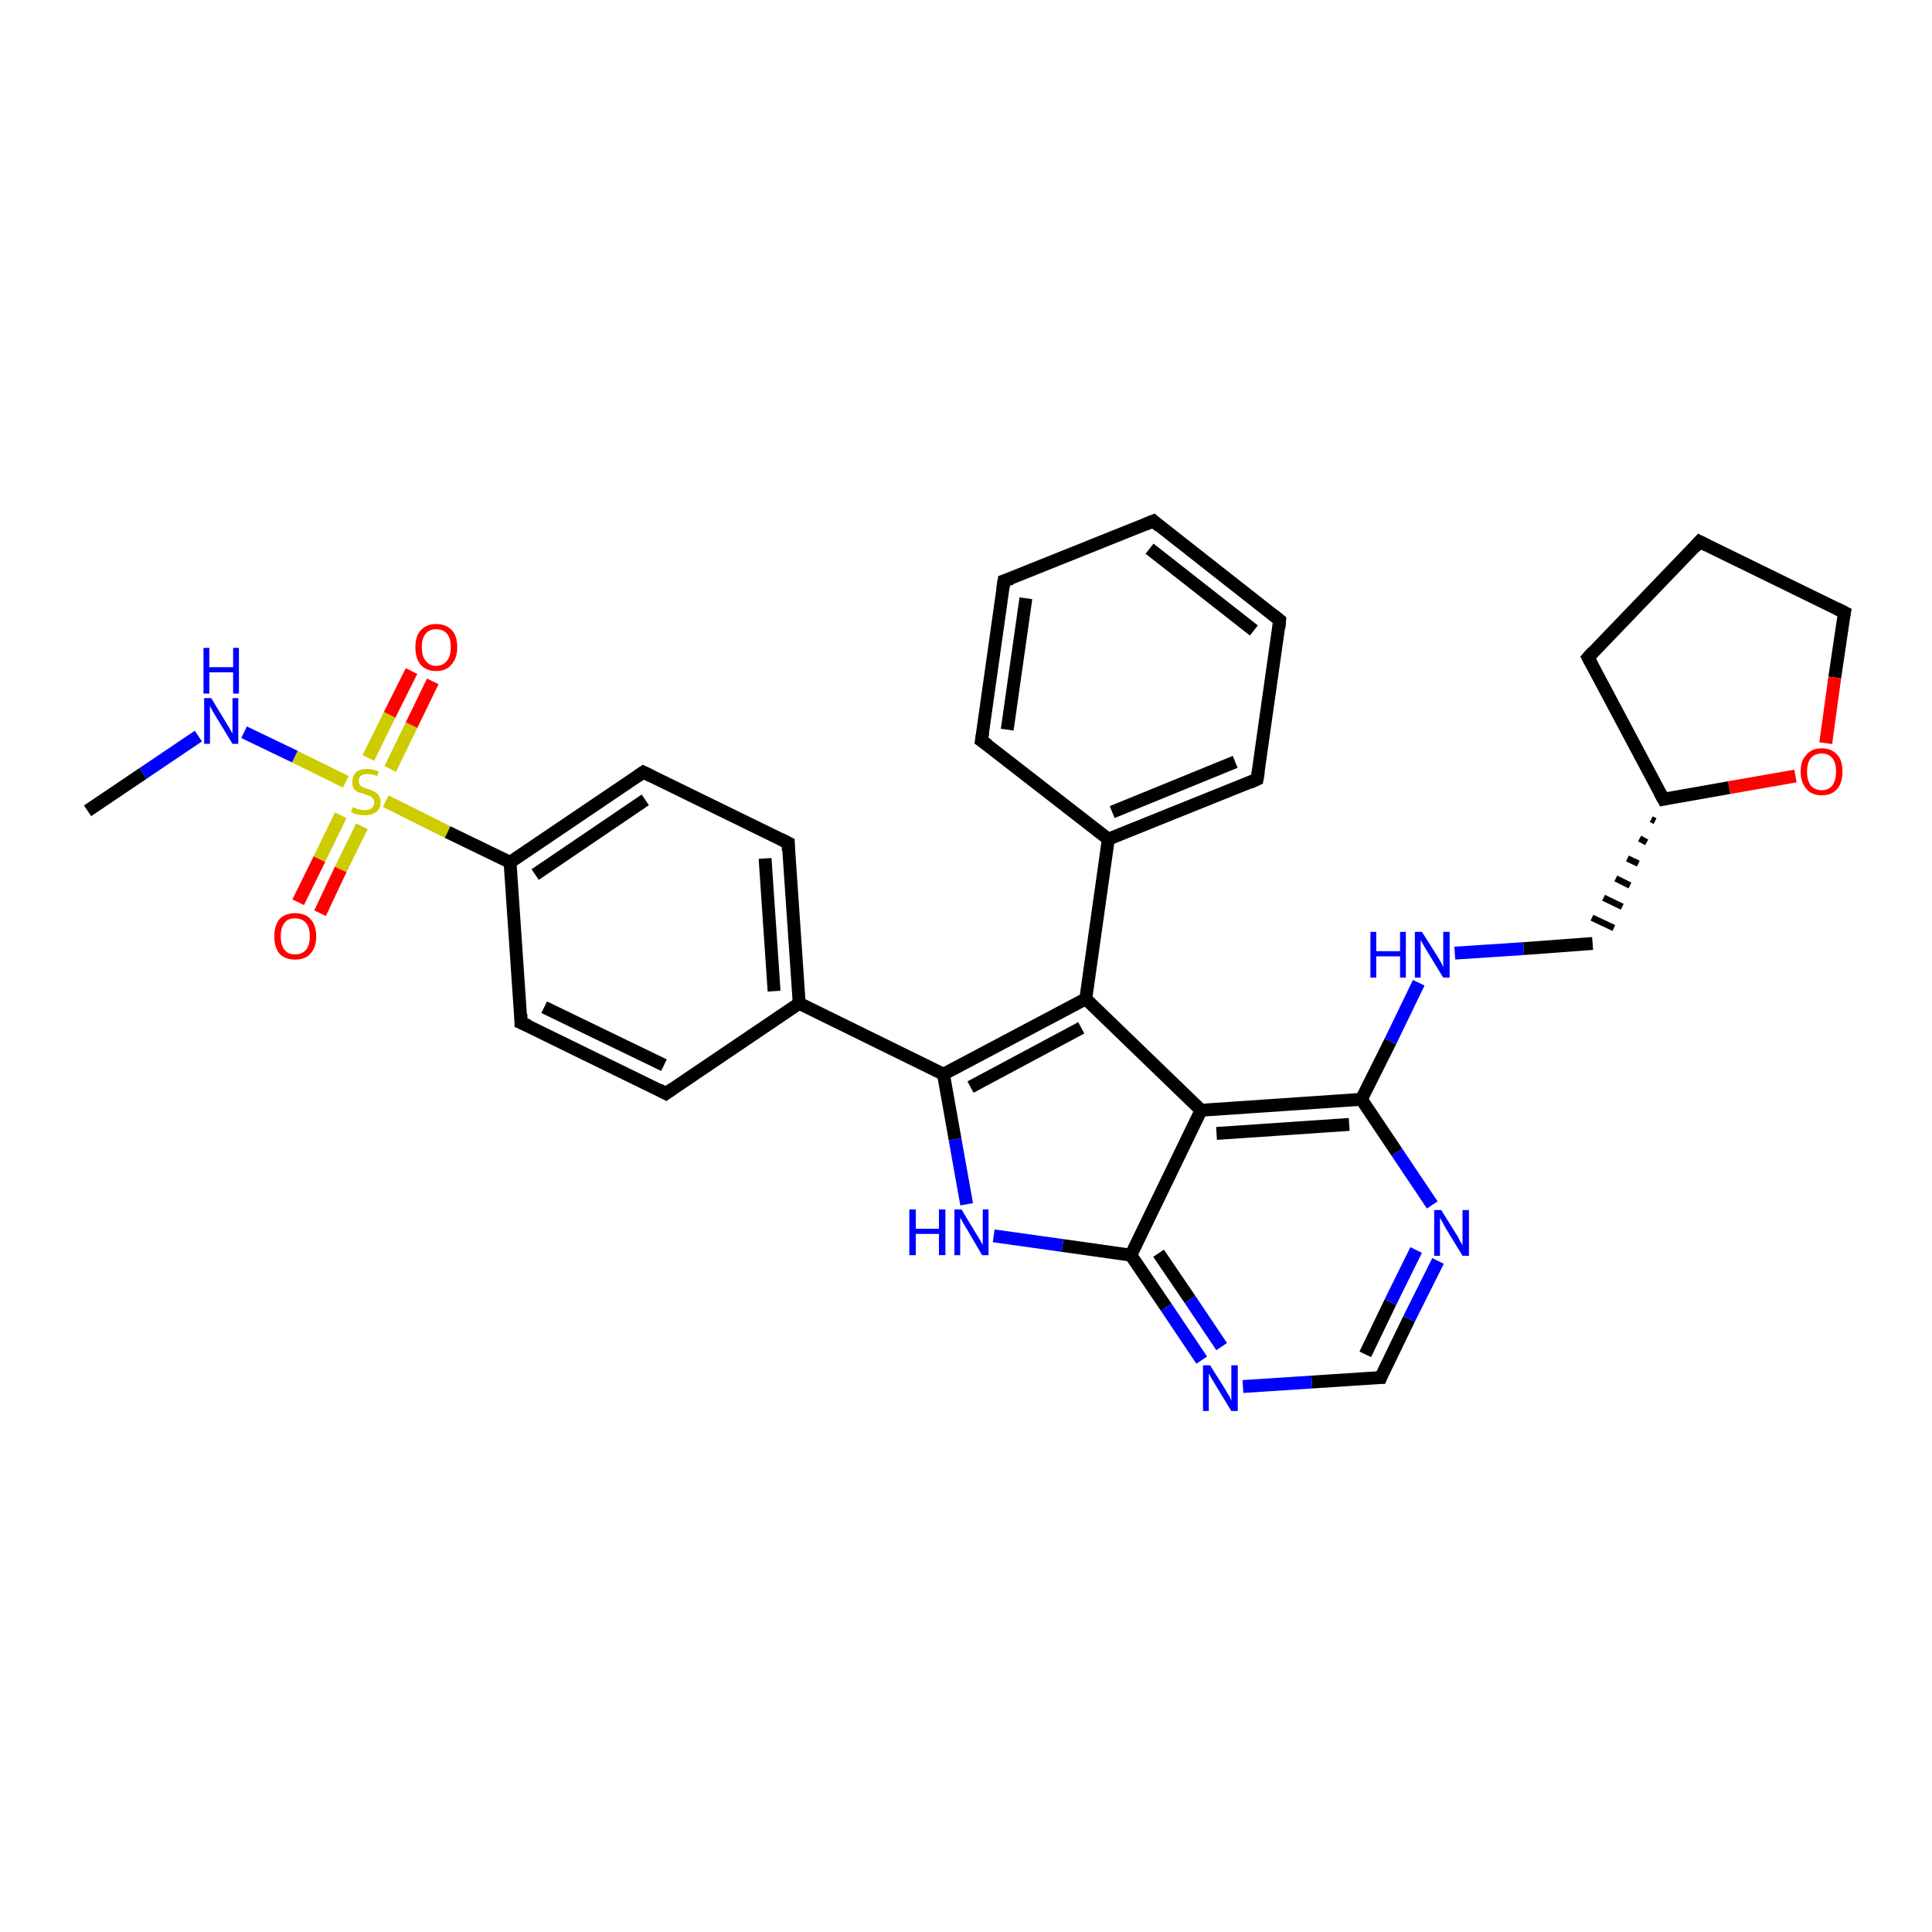 <?xml version='1.0' encoding='iso-8859-1'?>
<svg version='1.1' baseProfile='full'
              xmlns='http://www.w3.org/2000/svg'
                      xmlns:rdkit='http://www.rdkit.org/xml'
                      xmlns:xlink='http://www.w3.org/1999/xlink'
                  xml:space='preserve'
width='300px' height='300px' viewBox='0 0 300 300'>
<!-- END OF HEADER -->
<rect style='opacity:1.0;fill:#FFFFFF;stroke:none' width='300.0' height='300.0' x='0.0' y='0.0'> </rect>
<path class='bond-0 atom-0 atom-1' d='M 13.6,125.9 L 22.2,120.1' style='fill:none;fill-rule:evenodd;stroke:#000000;stroke-width:2.0px;stroke-linecap:butt;stroke-linejoin:miter;stroke-opacity:1' />
<path class='bond-0 atom-0 atom-1' d='M 22.2,120.1 L 30.8,114.3' style='fill:none;fill-rule:evenodd;stroke:#0000FF;stroke-width:2.0px;stroke-linecap:butt;stroke-linejoin:miter;stroke-opacity:1' />
<path class='bond-1 atom-1 atom-2' d='M 37.9,113.7 L 45.8,117.5' style='fill:none;fill-rule:evenodd;stroke:#0000FF;stroke-width:2.0px;stroke-linecap:butt;stroke-linejoin:miter;stroke-opacity:1' />
<path class='bond-1 atom-1 atom-2' d='M 45.8,117.5 L 53.7,121.4' style='fill:none;fill-rule:evenodd;stroke:#CCCC00;stroke-width:2.0px;stroke-linecap:butt;stroke-linejoin:miter;stroke-opacity:1' />
<path class='bond-2 atom-2 atom-3' d='M 60.6,119.4 L 63.9,112.6' style='fill:none;fill-rule:evenodd;stroke:#CCCC00;stroke-width:2.0px;stroke-linecap:butt;stroke-linejoin:miter;stroke-opacity:1' />
<path class='bond-2 atom-2 atom-3' d='M 63.9,112.6 L 67.2,105.8' style='fill:none;fill-rule:evenodd;stroke:#FF0000;stroke-width:2.0px;stroke-linecap:butt;stroke-linejoin:miter;stroke-opacity:1' />
<path class='bond-2 atom-2 atom-3' d='M 57.2,117.7 L 60.5,111.0' style='fill:none;fill-rule:evenodd;stroke:#CCCC00;stroke-width:2.0px;stroke-linecap:butt;stroke-linejoin:miter;stroke-opacity:1' />
<path class='bond-2 atom-2 atom-3' d='M 60.5,111.0 L 63.9,104.2' style='fill:none;fill-rule:evenodd;stroke:#FF0000;stroke-width:2.0px;stroke-linecap:butt;stroke-linejoin:miter;stroke-opacity:1' />
<path class='bond-3 atom-2 atom-4' d='M 52.9,126.6 L 49.6,133.4' style='fill:none;fill-rule:evenodd;stroke:#CCCC00;stroke-width:2.0px;stroke-linecap:butt;stroke-linejoin:miter;stroke-opacity:1' />
<path class='bond-3 atom-2 atom-4' d='M 49.6,133.4 L 46.3,140.1' style='fill:none;fill-rule:evenodd;stroke:#FF0000;stroke-width:2.0px;stroke-linecap:butt;stroke-linejoin:miter;stroke-opacity:1' />
<path class='bond-3 atom-2 atom-4' d='M 56.2,128.3 L 52.9,135.0' style='fill:none;fill-rule:evenodd;stroke:#CCCC00;stroke-width:2.0px;stroke-linecap:butt;stroke-linejoin:miter;stroke-opacity:1' />
<path class='bond-3 atom-2 atom-4' d='M 52.9,135.0 L 49.7,141.8' style='fill:none;fill-rule:evenodd;stroke:#FF0000;stroke-width:2.0px;stroke-linecap:butt;stroke-linejoin:miter;stroke-opacity:1' />
<path class='bond-4 atom-2 atom-5' d='M 59.9,124.4 L 69.5,129.2' style='fill:none;fill-rule:evenodd;stroke:#CCCC00;stroke-width:2.0px;stroke-linecap:butt;stroke-linejoin:miter;stroke-opacity:1' />
<path class='bond-4 atom-2 atom-5' d='M 69.5,129.2 L 79.2,133.9' style='fill:none;fill-rule:evenodd;stroke:#000000;stroke-width:2.0px;stroke-linecap:butt;stroke-linejoin:miter;stroke-opacity:1' />
<path class='bond-5 atom-5 atom-6' d='M 79.2,133.9 L 99.9,119.9' style='fill:none;fill-rule:evenodd;stroke:#000000;stroke-width:2.0px;stroke-linecap:butt;stroke-linejoin:miter;stroke-opacity:1' />
<path class='bond-5 atom-5 atom-6' d='M 83.1,135.8 L 100.2,124.2' style='fill:none;fill-rule:evenodd;stroke:#000000;stroke-width:2.0px;stroke-linecap:butt;stroke-linejoin:miter;stroke-opacity:1' />
<path class='bond-6 atom-6 atom-7' d='M 99.9,119.9 L 122.4,130.9' style='fill:none;fill-rule:evenodd;stroke:#000000;stroke-width:2.0px;stroke-linecap:butt;stroke-linejoin:miter;stroke-opacity:1' />
<path class='bond-7 atom-7 atom-8' d='M 122.4,130.9 L 124.1,155.8' style='fill:none;fill-rule:evenodd;stroke:#000000;stroke-width:2.0px;stroke-linecap:butt;stroke-linejoin:miter;stroke-opacity:1' />
<path class='bond-7 atom-7 atom-8' d='M 118.8,133.3 L 120.2,153.9' style='fill:none;fill-rule:evenodd;stroke:#000000;stroke-width:2.0px;stroke-linecap:butt;stroke-linejoin:miter;stroke-opacity:1' />
<path class='bond-8 atom-8 atom-9' d='M 124.1,155.8 L 103.4,169.8' style='fill:none;fill-rule:evenodd;stroke:#000000;stroke-width:2.0px;stroke-linecap:butt;stroke-linejoin:miter;stroke-opacity:1' />
<path class='bond-9 atom-9 atom-10' d='M 103.4,169.8 L 80.9,158.8' style='fill:none;fill-rule:evenodd;stroke:#000000;stroke-width:2.0px;stroke-linecap:butt;stroke-linejoin:miter;stroke-opacity:1' />
<path class='bond-9 atom-9 atom-10' d='M 103.1,165.4 L 84.5,156.4' style='fill:none;fill-rule:evenodd;stroke:#000000;stroke-width:2.0px;stroke-linecap:butt;stroke-linejoin:miter;stroke-opacity:1' />
<path class='bond-10 atom-8 atom-11' d='M 124.1,155.8 L 146.5,166.8' style='fill:none;fill-rule:evenodd;stroke:#000000;stroke-width:2.0px;stroke-linecap:butt;stroke-linejoin:miter;stroke-opacity:1' />
<path class='bond-11 atom-11 atom-12' d='M 146.5,166.8 L 148.3,176.9' style='fill:none;fill-rule:evenodd;stroke:#000000;stroke-width:2.0px;stroke-linecap:butt;stroke-linejoin:miter;stroke-opacity:1' />
<path class='bond-11 atom-11 atom-12' d='M 148.3,176.9 L 150.1,187.0' style='fill:none;fill-rule:evenodd;stroke:#0000FF;stroke-width:2.0px;stroke-linecap:butt;stroke-linejoin:miter;stroke-opacity:1' />
<path class='bond-12 atom-12 atom-13' d='M 154.3,191.9 L 165.0,193.4' style='fill:none;fill-rule:evenodd;stroke:#0000FF;stroke-width:2.0px;stroke-linecap:butt;stroke-linejoin:miter;stroke-opacity:1' />
<path class='bond-12 atom-12 atom-13' d='M 165.0,193.4 L 175.6,194.9' style='fill:none;fill-rule:evenodd;stroke:#000000;stroke-width:2.0px;stroke-linecap:butt;stroke-linejoin:miter;stroke-opacity:1' />
<path class='bond-13 atom-13 atom-14' d='M 175.6,194.9 L 181.1,203.0' style='fill:none;fill-rule:evenodd;stroke:#000000;stroke-width:2.0px;stroke-linecap:butt;stroke-linejoin:miter;stroke-opacity:1' />
<path class='bond-13 atom-13 atom-14' d='M 181.1,203.0 L 186.6,211.2' style='fill:none;fill-rule:evenodd;stroke:#0000FF;stroke-width:2.0px;stroke-linecap:butt;stroke-linejoin:miter;stroke-opacity:1' />
<path class='bond-13 atom-13 atom-14' d='M 179.9,194.6 L 184.8,201.8' style='fill:none;fill-rule:evenodd;stroke:#000000;stroke-width:2.0px;stroke-linecap:butt;stroke-linejoin:miter;stroke-opacity:1' />
<path class='bond-13 atom-13 atom-14' d='M 184.8,201.8 L 189.7,209.1' style='fill:none;fill-rule:evenodd;stroke:#0000FF;stroke-width:2.0px;stroke-linecap:butt;stroke-linejoin:miter;stroke-opacity:1' />
<path class='bond-14 atom-14 atom-15' d='M 193.0,215.3 L 203.7,214.6' style='fill:none;fill-rule:evenodd;stroke:#0000FF;stroke-width:2.0px;stroke-linecap:butt;stroke-linejoin:miter;stroke-opacity:1' />
<path class='bond-14 atom-14 atom-15' d='M 203.7,214.6 L 214.4,213.9' style='fill:none;fill-rule:evenodd;stroke:#000000;stroke-width:2.0px;stroke-linecap:butt;stroke-linejoin:miter;stroke-opacity:1' />
<path class='bond-15 atom-15 atom-16' d='M 214.4,213.9 L 218.8,204.8' style='fill:none;fill-rule:evenodd;stroke:#000000;stroke-width:2.0px;stroke-linecap:butt;stroke-linejoin:miter;stroke-opacity:1' />
<path class='bond-15 atom-15 atom-16' d='M 218.8,204.8 L 223.3,195.8' style='fill:none;fill-rule:evenodd;stroke:#0000FF;stroke-width:2.0px;stroke-linecap:butt;stroke-linejoin:miter;stroke-opacity:1' />
<path class='bond-15 atom-15 atom-16' d='M 212.0,210.3 L 215.9,202.2' style='fill:none;fill-rule:evenodd;stroke:#000000;stroke-width:2.0px;stroke-linecap:butt;stroke-linejoin:miter;stroke-opacity:1' />
<path class='bond-15 atom-15 atom-16' d='M 215.9,202.2 L 219.9,194.1' style='fill:none;fill-rule:evenodd;stroke:#0000FF;stroke-width:2.0px;stroke-linecap:butt;stroke-linejoin:miter;stroke-opacity:1' />
<path class='bond-16 atom-16 atom-17' d='M 222.4,187.1 L 216.9,178.9' style='fill:none;fill-rule:evenodd;stroke:#0000FF;stroke-width:2.0px;stroke-linecap:butt;stroke-linejoin:miter;stroke-opacity:1' />
<path class='bond-16 atom-16 atom-17' d='M 216.9,178.9 L 211.4,170.7' style='fill:none;fill-rule:evenodd;stroke:#000000;stroke-width:2.0px;stroke-linecap:butt;stroke-linejoin:miter;stroke-opacity:1' />
<path class='bond-17 atom-17 atom-18' d='M 211.4,170.7 L 215.9,161.7' style='fill:none;fill-rule:evenodd;stroke:#000000;stroke-width:2.0px;stroke-linecap:butt;stroke-linejoin:miter;stroke-opacity:1' />
<path class='bond-17 atom-17 atom-18' d='M 215.9,161.7 L 220.3,152.6' style='fill:none;fill-rule:evenodd;stroke:#0000FF;stroke-width:2.0px;stroke-linecap:butt;stroke-linejoin:miter;stroke-opacity:1' />
<path class='bond-18 atom-18 atom-19' d='M 225.9,148.0 L 236.6,147.3' style='fill:none;fill-rule:evenodd;stroke:#0000FF;stroke-width:2.0px;stroke-linecap:butt;stroke-linejoin:miter;stroke-opacity:1' />
<path class='bond-18 atom-18 atom-19' d='M 236.6,147.3 L 247.3,146.5' style='fill:none;fill-rule:evenodd;stroke:#000000;stroke-width:2.0px;stroke-linecap:butt;stroke-linejoin:miter;stroke-opacity:1' />
<path class='bond-19 atom-20 atom-19' d='M 256.4,127.2 L 257.0,127.5' style='fill:none;fill-rule:evenodd;stroke:#000000;stroke-width:1.0px;stroke-linecap:butt;stroke-linejoin:miter;stroke-opacity:1' />
<path class='bond-19 atom-20 atom-19' d='M 254.6,130.2 L 255.7,130.8' style='fill:none;fill-rule:evenodd;stroke:#000000;stroke-width:1.0px;stroke-linecap:butt;stroke-linejoin:miter;stroke-opacity:1' />
<path class='bond-19 atom-20 atom-19' d='M 252.7,133.3 L 254.4,134.1' style='fill:none;fill-rule:evenodd;stroke:#000000;stroke-width:1.0px;stroke-linecap:butt;stroke-linejoin:miter;stroke-opacity:1' />
<path class='bond-19 atom-20 atom-19' d='M 250.9,136.4 L 253.1,137.5' style='fill:none;fill-rule:evenodd;stroke:#000000;stroke-width:1.0px;stroke-linecap:butt;stroke-linejoin:miter;stroke-opacity:1' />
<path class='bond-19 atom-20 atom-19' d='M 249.0,139.4 L 251.9,140.8' style='fill:none;fill-rule:evenodd;stroke:#000000;stroke-width:1.0px;stroke-linecap:butt;stroke-linejoin:miter;stroke-opacity:1' />
<path class='bond-19 atom-20 atom-19' d='M 247.2,142.5 L 250.6,144.1' style='fill:none;fill-rule:evenodd;stroke:#000000;stroke-width:1.0px;stroke-linecap:butt;stroke-linejoin:miter;stroke-opacity:1' />
<path class='bond-20 atom-20 atom-21' d='M 258.3,124.1 L 246.6,102.1' style='fill:none;fill-rule:evenodd;stroke:#000000;stroke-width:2.0px;stroke-linecap:butt;stroke-linejoin:miter;stroke-opacity:1' />
<path class='bond-21 atom-21 atom-22' d='M 246.6,102.1 L 263.9,84.1' style='fill:none;fill-rule:evenodd;stroke:#000000;stroke-width:2.0px;stroke-linecap:butt;stroke-linejoin:miter;stroke-opacity:1' />
<path class='bond-22 atom-22 atom-23' d='M 263.9,84.1 L 286.4,95.1' style='fill:none;fill-rule:evenodd;stroke:#000000;stroke-width:2.0px;stroke-linecap:butt;stroke-linejoin:miter;stroke-opacity:1' />
<path class='bond-23 atom-23 atom-24' d='M 286.4,95.1 L 284.9,105.2' style='fill:none;fill-rule:evenodd;stroke:#000000;stroke-width:2.0px;stroke-linecap:butt;stroke-linejoin:miter;stroke-opacity:1' />
<path class='bond-23 atom-23 atom-24' d='M 284.9,105.2 L 283.5,115.4' style='fill:none;fill-rule:evenodd;stroke:#FF0000;stroke-width:2.0px;stroke-linecap:butt;stroke-linejoin:miter;stroke-opacity:1' />
<path class='bond-24 atom-17 atom-25' d='M 211.4,170.7 L 186.5,172.4' style='fill:none;fill-rule:evenodd;stroke:#000000;stroke-width:2.0px;stroke-linecap:butt;stroke-linejoin:miter;stroke-opacity:1' />
<path class='bond-24 atom-17 atom-25' d='M 209.5,174.6 L 188.9,176.0' style='fill:none;fill-rule:evenodd;stroke:#000000;stroke-width:2.0px;stroke-linecap:butt;stroke-linejoin:miter;stroke-opacity:1' />
<path class='bond-25 atom-25 atom-26' d='M 186.5,172.4 L 168.6,155.1' style='fill:none;fill-rule:evenodd;stroke:#000000;stroke-width:2.0px;stroke-linecap:butt;stroke-linejoin:miter;stroke-opacity:1' />
<path class='bond-26 atom-26 atom-27' d='M 168.6,155.1 L 172.1,130.3' style='fill:none;fill-rule:evenodd;stroke:#000000;stroke-width:2.0px;stroke-linecap:butt;stroke-linejoin:miter;stroke-opacity:1' />
<path class='bond-27 atom-27 atom-28' d='M 172.1,130.3 L 195.2,121.0' style='fill:none;fill-rule:evenodd;stroke:#000000;stroke-width:2.0px;stroke-linecap:butt;stroke-linejoin:miter;stroke-opacity:1' />
<path class='bond-27 atom-27 atom-28' d='M 172.7,126.1 L 191.8,118.3' style='fill:none;fill-rule:evenodd;stroke:#000000;stroke-width:2.0px;stroke-linecap:butt;stroke-linejoin:miter;stroke-opacity:1' />
<path class='bond-28 atom-28 atom-29' d='M 195.2,121.0 L 198.7,96.3' style='fill:none;fill-rule:evenodd;stroke:#000000;stroke-width:2.0px;stroke-linecap:butt;stroke-linejoin:miter;stroke-opacity:1' />
<path class='bond-29 atom-29 atom-30' d='M 198.7,96.3 L 179.1,80.9' style='fill:none;fill-rule:evenodd;stroke:#000000;stroke-width:2.0px;stroke-linecap:butt;stroke-linejoin:miter;stroke-opacity:1' />
<path class='bond-29 atom-29 atom-30' d='M 194.7,97.9 L 178.5,85.2' style='fill:none;fill-rule:evenodd;stroke:#000000;stroke-width:2.0px;stroke-linecap:butt;stroke-linejoin:miter;stroke-opacity:1' />
<path class='bond-30 atom-30 atom-31' d='M 179.1,80.9 L 155.9,90.2' style='fill:none;fill-rule:evenodd;stroke:#000000;stroke-width:2.0px;stroke-linecap:butt;stroke-linejoin:miter;stroke-opacity:1' />
<path class='bond-31 atom-31 atom-32' d='M 155.9,90.2 L 152.4,115.0' style='fill:none;fill-rule:evenodd;stroke:#000000;stroke-width:2.0px;stroke-linecap:butt;stroke-linejoin:miter;stroke-opacity:1' />
<path class='bond-31 atom-31 atom-32' d='M 159.3,92.9 L 156.4,113.3' style='fill:none;fill-rule:evenodd;stroke:#000000;stroke-width:2.0px;stroke-linecap:butt;stroke-linejoin:miter;stroke-opacity:1' />
<path class='bond-32 atom-10 atom-5' d='M 80.9,158.8 L 79.2,133.9' style='fill:none;fill-rule:evenodd;stroke:#000000;stroke-width:2.0px;stroke-linecap:butt;stroke-linejoin:miter;stroke-opacity:1' />
<path class='bond-33 atom-26 atom-11' d='M 168.6,155.1 L 146.5,166.8' style='fill:none;fill-rule:evenodd;stroke:#000000;stroke-width:2.0px;stroke-linecap:butt;stroke-linejoin:miter;stroke-opacity:1' />
<path class='bond-33 atom-26 atom-11' d='M 167.9,159.6 L 150.7,168.8' style='fill:none;fill-rule:evenodd;stroke:#000000;stroke-width:2.0px;stroke-linecap:butt;stroke-linejoin:miter;stroke-opacity:1' />
<path class='bond-34 atom-32 atom-27' d='M 152.4,115.0 L 172.1,130.3' style='fill:none;fill-rule:evenodd;stroke:#000000;stroke-width:2.0px;stroke-linecap:butt;stroke-linejoin:miter;stroke-opacity:1' />
<path class='bond-35 atom-25 atom-13' d='M 186.5,172.4 L 175.6,194.9' style='fill:none;fill-rule:evenodd;stroke:#000000;stroke-width:2.0px;stroke-linecap:butt;stroke-linejoin:miter;stroke-opacity:1' />
<path class='bond-36 atom-24 atom-20' d='M 278.8,120.5 L 268.5,122.3' style='fill:none;fill-rule:evenodd;stroke:#FF0000;stroke-width:2.0px;stroke-linecap:butt;stroke-linejoin:miter;stroke-opacity:1' />
<path class='bond-36 atom-24 atom-20' d='M 268.5,122.3 L 258.3,124.1' style='fill:none;fill-rule:evenodd;stroke:#000000;stroke-width:2.0px;stroke-linecap:butt;stroke-linejoin:miter;stroke-opacity:1' />
<path d='M 98.9,120.6 L 99.9,119.9 L 101.1,120.5' style='fill:none;stroke:#000000;stroke-width:2.0px;stroke-linecap:butt;stroke-linejoin:miter;stroke-opacity:1;' />
<path d='M 121.2,130.3 L 122.4,130.9 L 122.4,132.1' style='fill:none;stroke:#000000;stroke-width:2.0px;stroke-linecap:butt;stroke-linejoin:miter;stroke-opacity:1;' />
<path d='M 104.4,169.1 L 103.4,169.8 L 102.3,169.2' style='fill:none;stroke:#000000;stroke-width:2.0px;stroke-linecap:butt;stroke-linejoin:miter;stroke-opacity:1;' />
<path d='M 82.1,159.3 L 80.9,158.8 L 80.9,157.5' style='fill:none;stroke:#000000;stroke-width:2.0px;stroke-linecap:butt;stroke-linejoin:miter;stroke-opacity:1;' />
<path d='M 213.9,213.9 L 214.4,213.9 L 214.6,213.4' style='fill:none;stroke:#000000;stroke-width:2.0px;stroke-linecap:butt;stroke-linejoin:miter;stroke-opacity:1;' />
<path d='M 257.7,123.0 L 258.3,124.1 L 258.8,124.0' style='fill:none;stroke:#000000;stroke-width:2.0px;stroke-linecap:butt;stroke-linejoin:miter;stroke-opacity:1;' />
<path d='M 247.2,103.2 L 246.6,102.1 L 247.4,101.2' style='fill:none;stroke:#000000;stroke-width:2.0px;stroke-linecap:butt;stroke-linejoin:miter;stroke-opacity:1;' />
<path d='M 263.1,85.0 L 263.9,84.1 L 265.1,84.7' style='fill:none;stroke:#000000;stroke-width:2.0px;stroke-linecap:butt;stroke-linejoin:miter;stroke-opacity:1;' />
<path d='M 285.2,94.5 L 286.4,95.1 L 286.3,95.6' style='fill:none;stroke:#000000;stroke-width:2.0px;stroke-linecap:butt;stroke-linejoin:miter;stroke-opacity:1;' />
<path d='M 194.1,121.5 L 195.2,121.0 L 195.4,119.8' style='fill:none;stroke:#000000;stroke-width:2.0px;stroke-linecap:butt;stroke-linejoin:miter;stroke-opacity:1;' />
<path d='M 198.6,97.5 L 198.7,96.3 L 197.7,95.5' style='fill:none;stroke:#000000;stroke-width:2.0px;stroke-linecap:butt;stroke-linejoin:miter;stroke-opacity:1;' />
<path d='M 180.0,81.7 L 179.1,80.9 L 177.9,81.4' style='fill:none;stroke:#000000;stroke-width:2.0px;stroke-linecap:butt;stroke-linejoin:miter;stroke-opacity:1;' />
<path d='M 157.1,89.8 L 155.9,90.2 L 155.7,91.5' style='fill:none;stroke:#000000;stroke-width:2.0px;stroke-linecap:butt;stroke-linejoin:miter;stroke-opacity:1;' />
<path d='M 152.6,113.7 L 152.4,115.0 L 153.4,115.7' style='fill:none;stroke:#000000;stroke-width:2.0px;stroke-linecap:butt;stroke-linejoin:miter;stroke-opacity:1;' />
<path class='atom-1' d='M 32.8 108.4
L 35.1 112.2
Q 35.3 112.5, 35.7 113.2
Q 36.1 113.9, 36.1 113.9
L 36.1 108.4
L 37.0 108.4
L 37.0 115.5
L 36.1 115.5
L 33.6 111.4
Q 33.3 110.9, 33.0 110.4
Q 32.7 109.8, 32.6 109.6
L 32.6 115.5
L 31.7 115.5
L 31.7 108.4
L 32.8 108.4
' fill='#0000FF'/>
<path class='atom-1' d='M 31.6 100.6
L 32.5 100.6
L 32.5 103.6
L 36.2 103.6
L 36.2 100.6
L 37.1 100.6
L 37.1 107.7
L 36.2 107.7
L 36.2 104.4
L 32.5 104.4
L 32.5 107.7
L 31.6 107.7
L 31.6 100.6
' fill='#0000FF'/>
<path class='atom-2' d='M 54.8 125.3
Q 54.9 125.4, 55.2 125.5
Q 55.5 125.7, 55.9 125.7
Q 56.3 125.8, 56.6 125.8
Q 57.3 125.8, 57.7 125.5
Q 58.1 125.2, 58.1 124.6
Q 58.1 124.2, 57.9 124.0
Q 57.7 123.7, 57.4 123.6
Q 57.1 123.5, 56.6 123.3
Q 55.9 123.1, 55.6 123.0
Q 55.2 122.8, 54.9 122.4
Q 54.7 122.0, 54.7 121.4
Q 54.7 120.5, 55.3 119.9
Q 55.9 119.4, 57.1 119.4
Q 57.9 119.4, 58.8 119.8
L 58.6 120.5
Q 57.7 120.2, 57.1 120.2
Q 56.4 120.2, 56.0 120.5
Q 55.7 120.8, 55.7 121.3
Q 55.7 121.6, 55.9 121.9
Q 56.1 122.1, 56.3 122.2
Q 56.6 122.4, 57.1 122.5
Q 57.7 122.7, 58.1 122.9
Q 58.5 123.1, 58.8 123.5
Q 59.1 123.9, 59.1 124.6
Q 59.1 125.6, 58.4 126.1
Q 57.7 126.6, 56.7 126.6
Q 56.0 126.6, 55.5 126.5
Q 55.1 126.4, 54.5 126.1
L 54.8 125.3
' fill='#CCCC00'/>
<path class='atom-3' d='M 64.5 100.5
Q 64.5 98.8, 65.3 97.9
Q 66.2 96.9, 67.7 96.9
Q 69.3 96.9, 70.2 97.9
Q 71.0 98.8, 71.0 100.5
Q 71.0 102.2, 70.1 103.2
Q 69.3 104.2, 67.7 104.2
Q 66.2 104.2, 65.3 103.2
Q 64.5 102.2, 64.5 100.5
M 67.7 103.4
Q 68.8 103.4, 69.4 102.6
Q 70.0 101.9, 70.0 100.5
Q 70.0 99.1, 69.4 98.4
Q 68.8 97.7, 67.7 97.7
Q 66.7 97.7, 66.1 98.4
Q 65.5 99.1, 65.5 100.5
Q 65.5 101.9, 66.1 102.6
Q 66.7 103.4, 67.7 103.4
' fill='#FF0000'/>
<path class='atom-4' d='M 42.6 145.4
Q 42.6 143.7, 43.4 142.7
Q 44.3 141.8, 45.8 141.8
Q 47.4 141.8, 48.2 142.7
Q 49.1 143.7, 49.1 145.4
Q 49.1 147.1, 48.2 148.1
Q 47.4 149.0, 45.8 149.0
Q 44.3 149.0, 43.4 148.1
Q 42.6 147.1, 42.6 145.4
M 45.8 148.2
Q 46.9 148.2, 47.5 147.5
Q 48.1 146.8, 48.1 145.4
Q 48.1 144.0, 47.5 143.3
Q 46.9 142.6, 45.8 142.6
Q 44.7 142.6, 44.2 143.3
Q 43.6 144.0, 43.6 145.4
Q 43.6 146.8, 44.2 147.5
Q 44.7 148.2, 45.8 148.2
' fill='#FF0000'/>
<path class='atom-12' d='M 141.2 187.8
L 142.2 187.8
L 142.2 190.8
L 145.8 190.8
L 145.8 187.8
L 146.8 187.8
L 146.8 194.9
L 145.8 194.9
L 145.8 191.6
L 142.2 191.6
L 142.2 194.9
L 141.2 194.9
L 141.2 187.8
' fill='#0000FF'/>
<path class='atom-12' d='M 149.3 187.8
L 151.6 191.6
Q 151.8 191.9, 152.2 192.6
Q 152.6 193.3, 152.6 193.3
L 152.6 187.8
L 153.5 187.8
L 153.5 194.9
L 152.5 194.9
L 150.1 190.8
Q 149.8 190.3, 149.5 189.8
Q 149.2 189.2, 149.1 189.1
L 149.1 194.9
L 148.2 194.9
L 148.2 187.8
L 149.3 187.8
' fill='#0000FF'/>
<path class='atom-14' d='M 187.9 212.0
L 190.3 215.8
Q 190.5 216.2, 190.9 216.8
Q 191.2 217.5, 191.2 217.5
L 191.2 212.0
L 192.2 212.0
L 192.2 219.1
L 191.2 219.1
L 188.7 215.0
Q 188.4 214.5, 188.1 214.0
Q 187.8 213.4, 187.7 213.3
L 187.7 219.1
L 186.8 219.1
L 186.8 212.0
L 187.9 212.0
' fill='#0000FF'/>
<path class='atom-16' d='M 223.8 187.9
L 226.1 191.6
Q 226.4 192.0, 226.7 192.7
Q 227.1 193.3, 227.1 193.4
L 227.1 187.9
L 228.1 187.9
L 228.1 195.0
L 227.1 195.0
L 224.6 190.9
Q 224.3 190.4, 224.0 189.8
Q 223.7 189.3, 223.6 189.1
L 223.6 195.0
L 222.7 195.0
L 222.7 187.9
L 223.8 187.9
' fill='#0000FF'/>
<path class='atom-18' d='M 212.8 144.7
L 213.7 144.7
L 213.7 147.7
L 217.4 147.7
L 217.4 144.7
L 218.3 144.7
L 218.3 151.8
L 217.4 151.8
L 217.4 148.5
L 213.7 148.5
L 213.7 151.8
L 212.8 151.8
L 212.8 144.7
' fill='#0000FF'/>
<path class='atom-18' d='M 220.8 144.7
L 223.2 148.5
Q 223.4 148.8, 223.8 149.5
Q 224.1 150.2, 224.1 150.2
L 224.1 144.7
L 225.1 144.7
L 225.1 151.8
L 224.1 151.8
L 221.6 147.7
Q 221.3 147.2, 221.0 146.7
Q 220.7 146.1, 220.6 146.0
L 220.6 151.8
L 219.7 151.8
L 219.7 144.7
L 220.8 144.7
' fill='#0000FF'/>
<path class='atom-24' d='M 279.6 119.8
Q 279.6 118.1, 280.5 117.2
Q 281.3 116.2, 282.9 116.2
Q 284.4 116.2, 285.3 117.2
Q 286.1 118.1, 286.1 119.8
Q 286.1 121.5, 285.3 122.5
Q 284.4 123.5, 282.9 123.5
Q 281.3 123.5, 280.5 122.5
Q 279.6 121.5, 279.6 119.8
M 282.9 122.7
Q 283.9 122.7, 284.5 122.0
Q 285.1 121.2, 285.1 119.8
Q 285.1 118.4, 284.5 117.7
Q 283.9 117.0, 282.9 117.0
Q 281.8 117.0, 281.2 117.7
Q 280.6 118.4, 280.6 119.8
Q 280.6 121.2, 281.2 122.0
Q 281.8 122.7, 282.9 122.7
' fill='#FF0000'/>
</svg>
